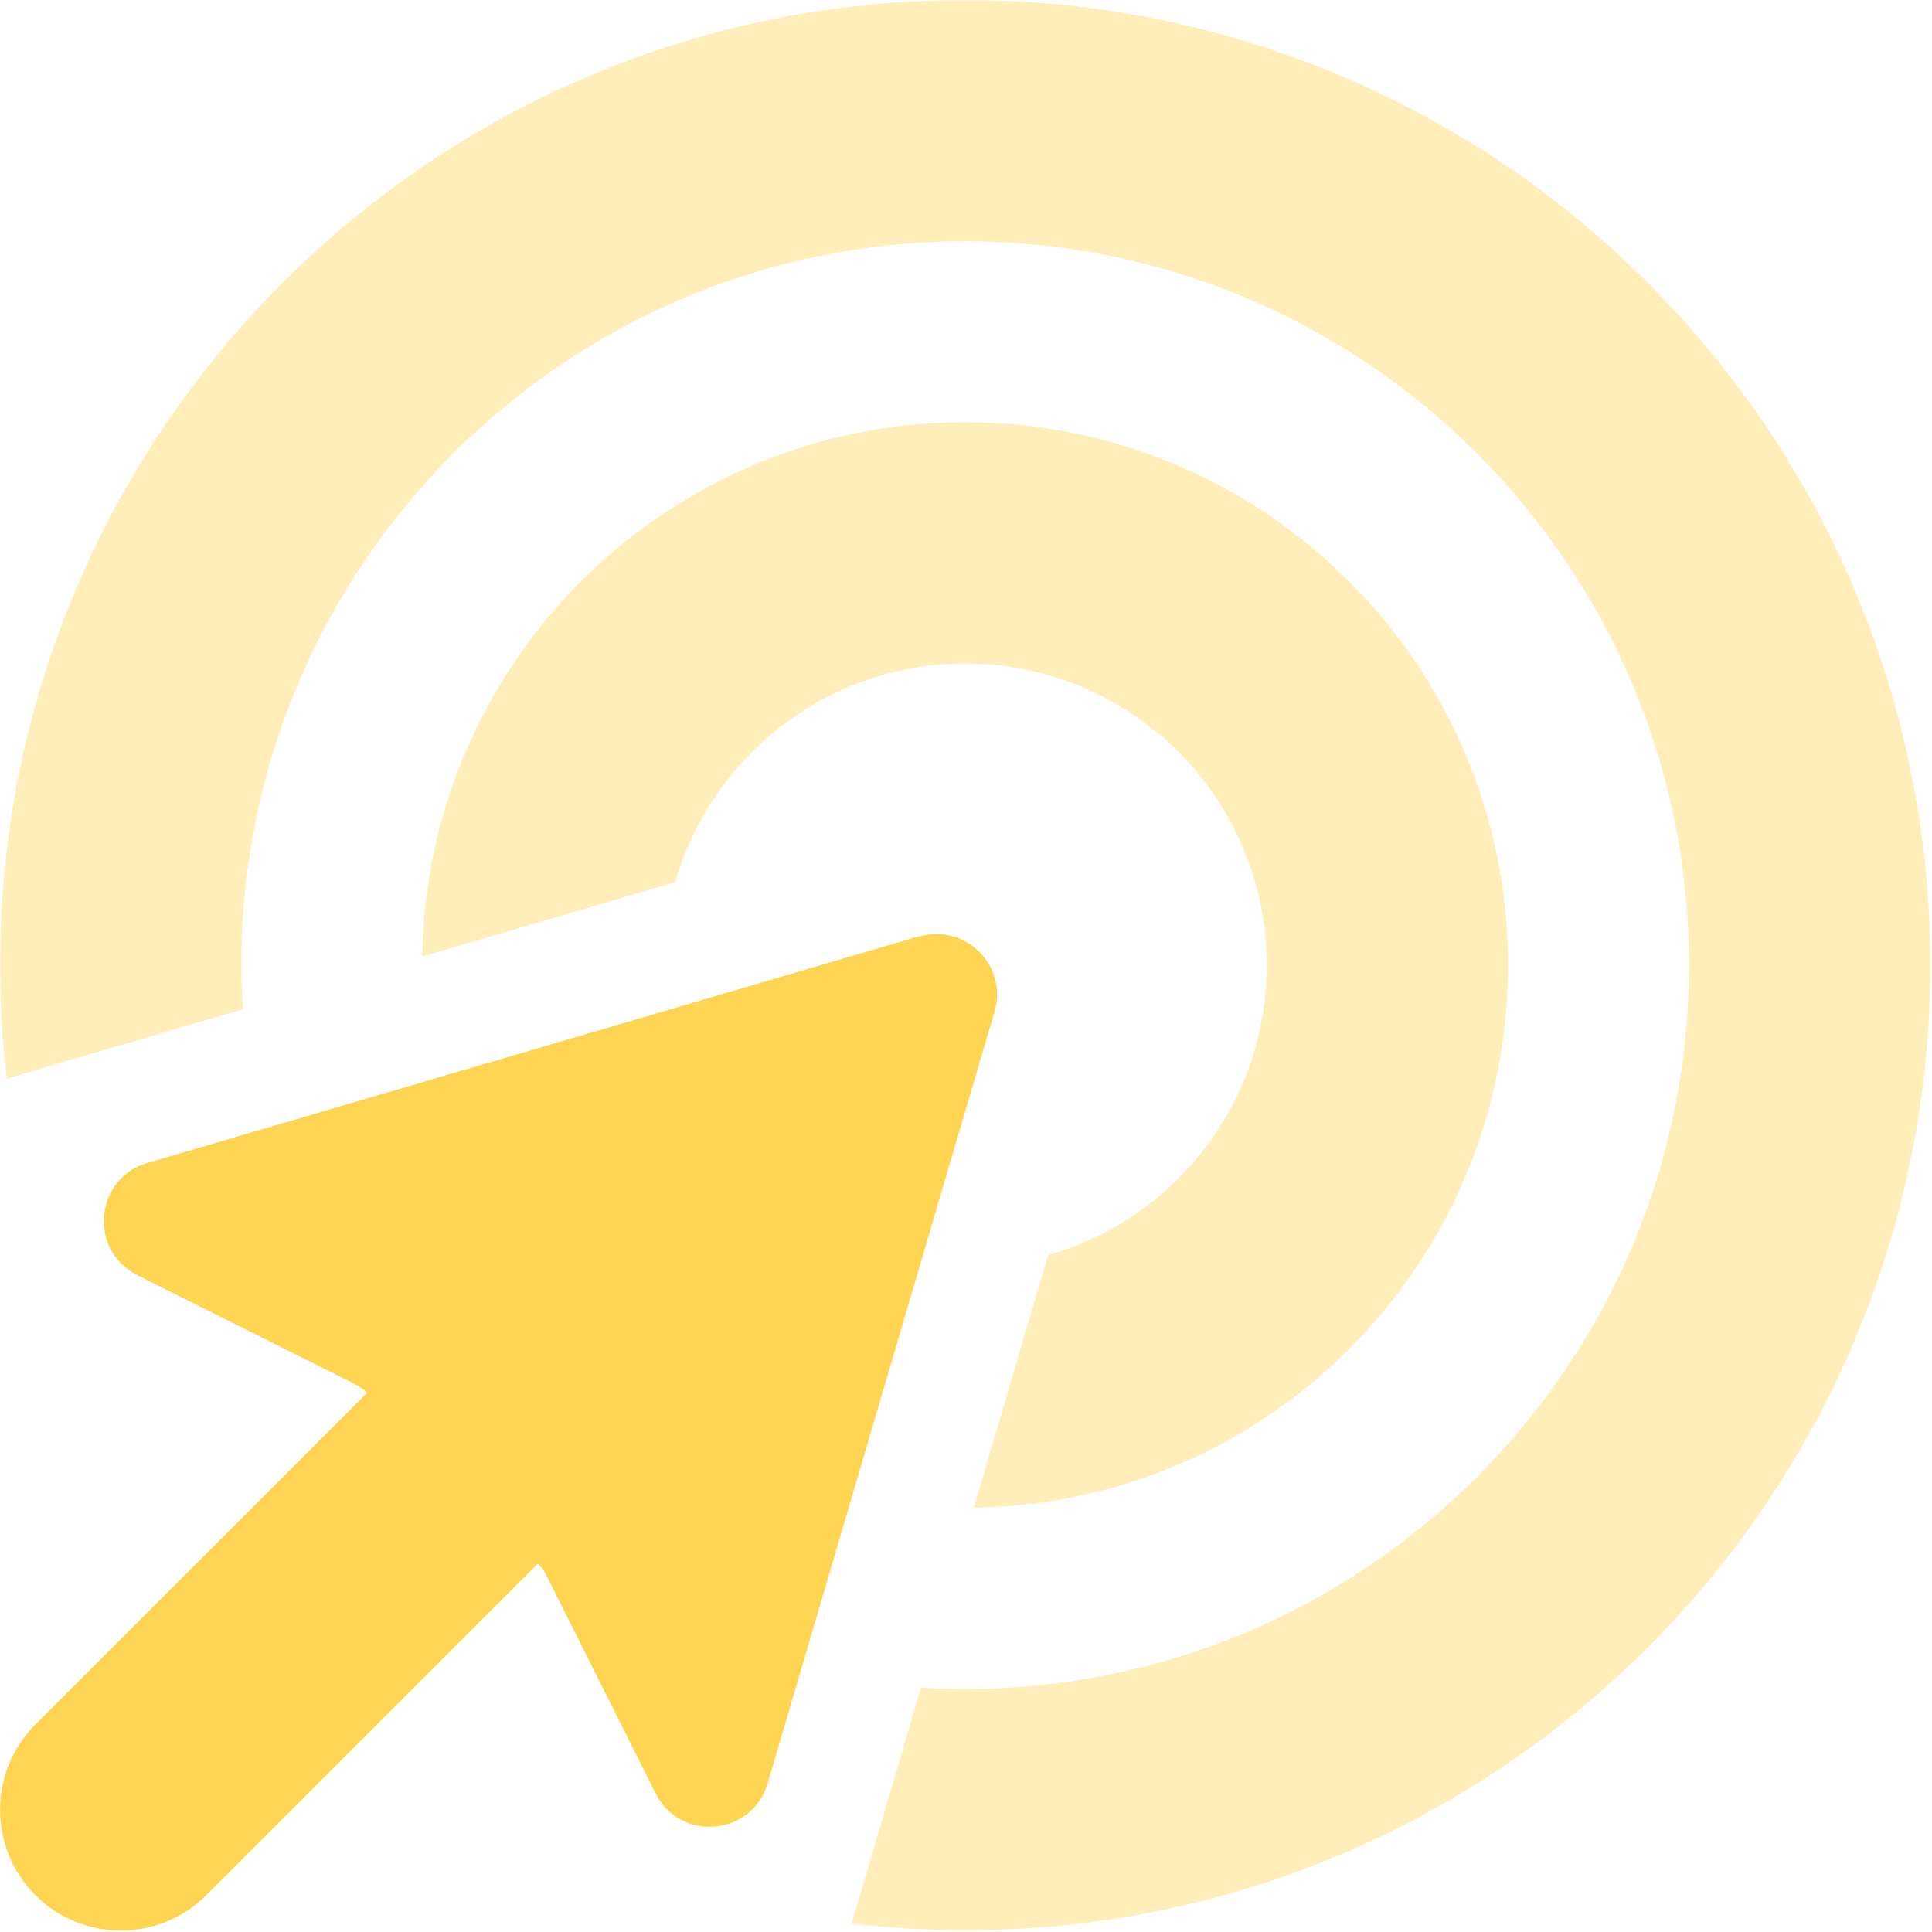 <svg version="1.0" preserveAspectRatio="xMidYMid meet" height="750" viewBox="0 0 562.5 562.5" zoomAndPan="magnify" width="750" xmlns:xlink="http://www.w3.org/1999/xlink" xmlns="http://www.w3.org/2000/svg"><defs><filter id="31c48384c8" height="100%" width="100%" y="0%" x="0%"><feColorMatrix color-interpolation-filters="sRGB" values="0 0 0 0 1 0 0 0 0 1 0 0 0 0 1 0 0 0 1 0"></feColorMatrix></filter><mask id="b81457634e"><g filter="url(#31c48384c8)"><rect fill-opacity="0.4" height="675" y="-56.25" fill="#000000" width="675" x="-56.25"></rect></g></mask><clipPath id="96eed7a533"><rect height="562" y="0" width="562" x="0"></rect></clipPath><clipPath id="0b211ab549"><path clip-rule="nonzero" d="M 0 271 L 291 271 L 291 562 L 0 562 Z M 0 271"></path></clipPath></defs><g mask="url(#b81457634e)"><g><g clip-path="url(#96eed7a533)"><path fill-rule="nonzero" fill-opacity="1" d="M 491.75 281 C 491.75 397.352 397.352 491.75 281 491.75 C 276.719 491.75 272.438 491.641 268.156 491.312 L 247.961 560.023 C 258.828 561.344 269.805 562 281 562 C 436.207 562 562 436.207 562 281 C 562 125.793 436.207 0 281 0 C 125.793 0 0 125.793 0 281 C 0 292.195 0.66 303.172 1.977 314.039 L 70.688 293.844 C 70.469 289.562 70.25 285.281 70.25 281 C 70.25 164.648 164.648 70.25 281 70.25 C 397.352 70.25 491.75 164.648 491.75 281 Z M 439.062 281 C 439.062 193.738 368.266 122.938 281 122.938 C 194.504 122.938 124.254 192.309 122.938 278.477 L 196.59 256.852 C 207.129 220.082 240.938 193.188 281 193.188 C 329.516 193.188 368.812 232.484 368.812 281 C 368.812 321.066 341.922 354.98 305.148 365.41 L 283.523 438.953 C 369.691 437.746 439.062 367.496 439.062 281 Z M 439.062 281" fill="#fed552"></path></g></g></g><g clip-path="url(#0b211ab549)"><path fill-rule="nonzero" fill-opacity="1" d="M 267.719 272.547 L 42.809 338.629 C 27.551 343.129 25.684 364.094 39.953 371.227 L 102.852 402.73 C 104.277 403.5 105.703 404.375 106.91 405.473 L 10.316 502.066 C -3.402 515.789 -3.402 538.07 10.316 551.793 C 24.039 565.512 46.32 565.512 60.043 551.793 L 156.637 455.199 C 157.734 456.406 158.723 457.723 159.379 459.258 L 190.883 522.156 C 198.016 536.426 218.984 534.559 223.484 519.301 L 289.562 294.5 C 293.512 281.219 281.109 268.816 267.719 272.656 Z M 267.719 272.547" fill="#fed552"></path></g></svg>